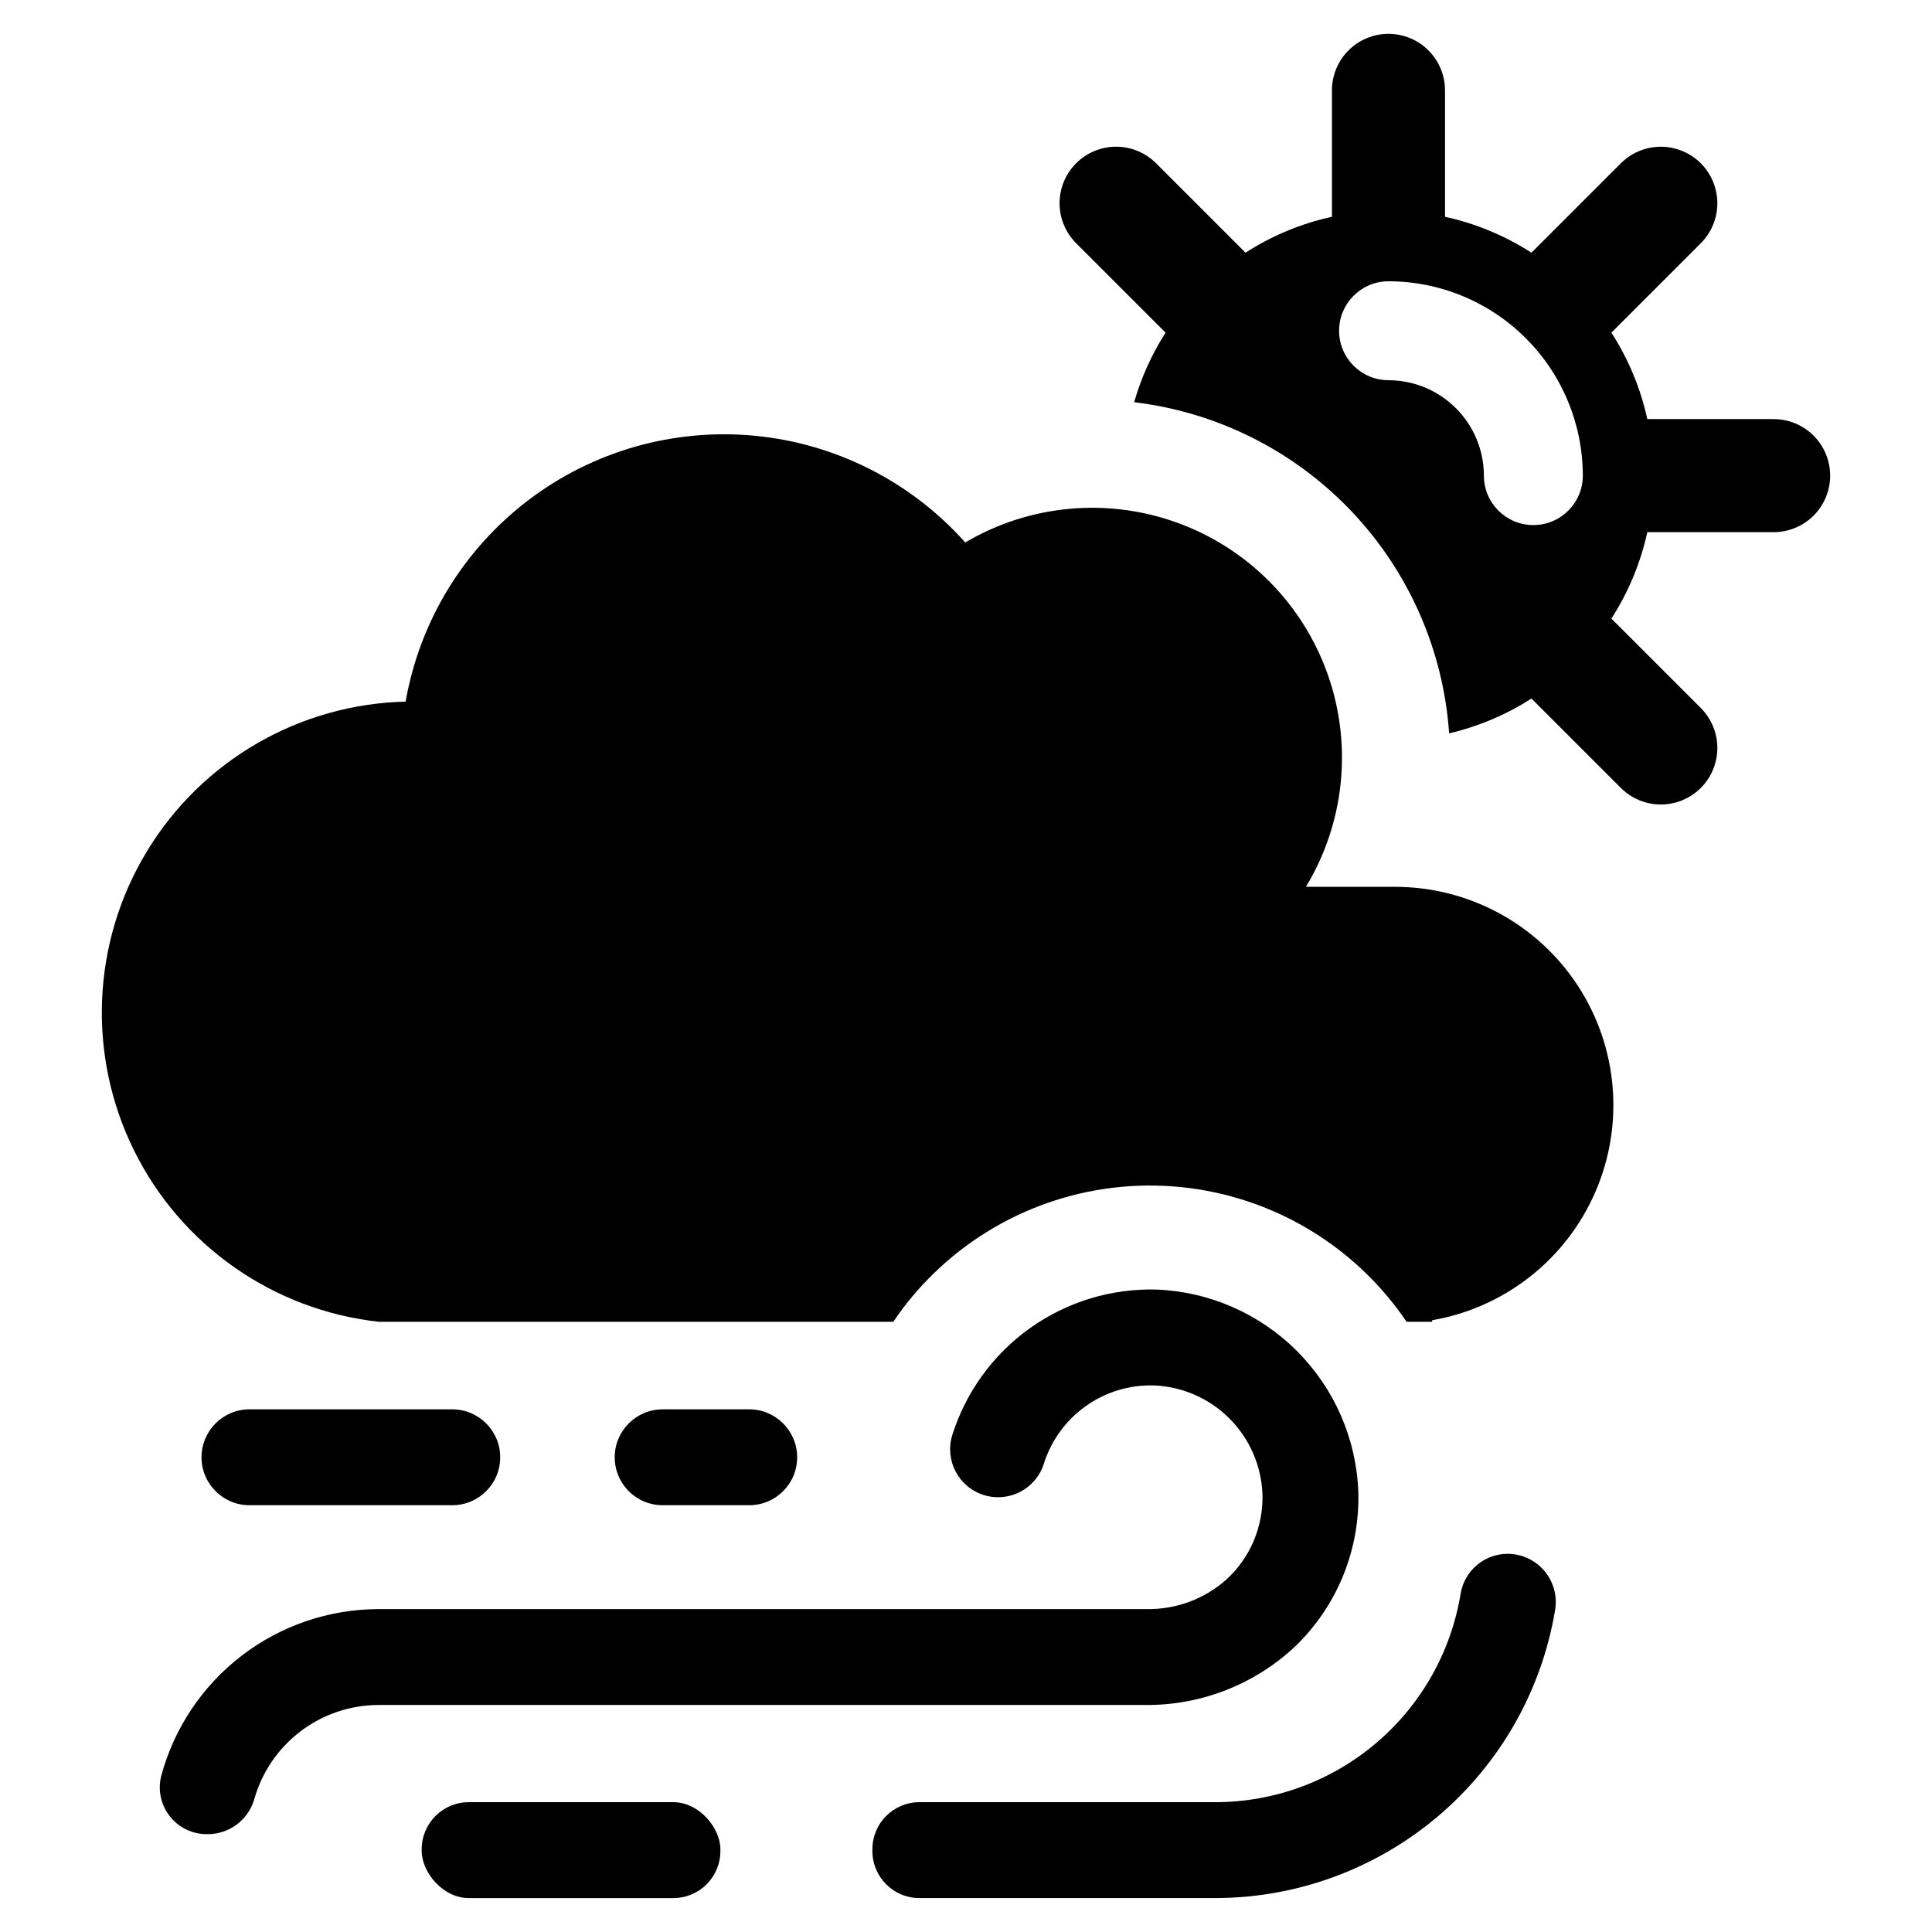 <?xml version="1.0" encoding="UTF-8"?>
<!-- Uploaded to: SVG Repo, www.svgrepo.com, Generator: SVG Repo Mixer Tools -->
<svg fill="#000000" width="800px" height="800px" version="1.1" viewBox="144 144 512 512" xmlns="http://www.w3.org/2000/svg">
 <g>
  <path d="m513.67 379.02h-23.59 0.004c10.246-16.941 12.371-37.578 5.793-56.25-6.578-18.676-21.172-33.422-39.773-40.203-18.602-6.777-39.258-4.871-56.309 5.191-14.348-16.105-34.246-26.199-55.715-28.273s-42.93 4.031-60.094 17.09c-17.164 13.062-28.77 32.117-32.496 53.363-28.148 0.656-54.012 15.637-68.594 39.727-14.578 24.086-15.855 53.945-3.387 79.191 12.469 25.242 36.961 42.375 64.949 45.438h136.28c3.078-4.594 6.629-8.852 10.59-12.707 17.402-17.023 41.465-25.445 65.688-22.992 24.227 2.453 46.109 15.531 59.746 35.699h6.777v-0.426c19.219-3.309 35.473-16.082 43.238-33.969 7.766-17.887 5.996-38.484-4.707-54.785-10.703-16.301-28.898-26.109-48.398-26.094z"/>
  <path d="m614.03 255.06h-33.477c-1.781-8.145-5.004-15.902-9.52-22.906l23.695-23.691c3.785-3.785 5.262-9.305 3.875-14.473-1.383-5.172-5.422-9.211-10.594-10.594-5.172-1.387-10.688 0.094-14.473 3.879l-23.691 23.691c-7.004-4.516-14.762-7.738-22.902-9.516v-33.48c0.004-3.977-1.57-7.793-4.379-10.609-2.812-2.812-6.625-4.394-10.605-4.394-3.977 0-7.793 1.582-10.602 4.394-2.812 2.816-4.387 6.633-4.379 10.609v33.48c-8.145 1.777-15.902 5-22.906 9.516l-23.691-23.691c-2.809-2.812-6.621-4.394-10.594-4.398-3.977 0-7.789 1.578-10.602 4.391-2.812 2.809-4.391 6.621-4.391 10.598 0.004 3.977 1.582 7.789 4.398 10.598l23.691 23.691c-3.652 5.707-6.457 11.914-8.324 18.43 21.953 2.625 42.301 12.828 57.539 28.848 15.238 16.02 24.41 36.855 25.934 58.91 7.742-1.809 15.121-4.93 21.812-9.227l23.691 23.691c3.785 3.785 9.301 5.266 14.473 3.883 5.172-1.387 9.211-5.426 10.594-10.594 1.387-5.172-0.09-10.688-3.875-14.473l-23.695-23.691v-0.004c4.516-7.004 7.738-14.762 9.52-22.902h33.477c5.352 0 10.301-2.856 12.977-7.492 2.676-4.637 2.676-10.348 0-14.984-2.676-4.633-7.625-7.488-12.977-7.488zm-63.676 28.094v-0.004c-7.242 0-13.109-5.867-13.109-13.109-0.008-6.703-2.676-13.129-7.414-17.867-4.742-4.742-11.168-7.406-17.871-7.414-7.231-0.012-13.086-5.879-13.086-13.109 0-7.234 5.856-13.098 13.086-13.109 13.656 0.012 26.746 5.445 36.402 15.102 9.656 9.652 15.086 22.746 15.102 36.398 0 7.242-5.871 13.109-13.109 13.109z"/>
  <path d="m487.52 580.04c10.957-10.699 16.922-25.508 16.445-40.816-0.555-14.008-6.363-27.289-16.277-37.203-9.91-9.91-23.195-15.723-37.203-16.273-11.988-0.328-23.754 3.258-33.52 10.215-9.766 6.961-16.996 16.91-20.602 28.348-2.066 6.688 1.656 13.785 8.332 15.883 6.676 2.102 13.789-1.59 15.922-8.25 1.938-6.172 5.832-11.539 11.094-15.293 5.266-3.75 11.609-5.684 18.074-5.5 7.535 0.293 14.688 3.422 20.02 8.758 5.336 5.332 8.461 12.48 8.758 20.02 0.273 8.645-3.266 16.973-9.68 22.777-5.797 5.098-13.285 7.848-21 7.719h-203.54c-13.137 0.016-25.902 4.363-36.32 12.363s-17.91 19.215-21.312 31.902c-0.922 3.715-0.07 7.648 2.301 10.656 2.371 3.004 6 4.746 9.828 4.719 5.727 0.098 10.828-3.609 12.496-9.09 2-7.223 6.309-13.59 12.27-18.129 5.961-4.539 13.246-7.004 20.738-7.012h202.89c14.977 0.207 29.441-5.461 40.285-15.793z"/>
  <path d="m210.11 542.9h53.742c7.019 0 12.707-5.688 12.707-12.703 0-7.016-5.688-12.707-12.707-12.707h-53.742c-7.016 0-12.703 5.691-12.703 12.707 0 7.016 5.688 12.703 12.703 12.703z"/>
  <path d="m342.55 542.9c7.016 0 12.703-5.688 12.703-12.703 0-7.016-5.688-12.707-12.703-12.707h-22.941c-7.016 0-12.703 5.691-12.703 12.707 0 7.016 5.688 12.703 12.703 12.703z"/>
  <path d="m268.22 621.6h54.23c6.883 0 12.461 6.883 12.461 12.461v0.488c0 6.883-5.578 12.461-12.461 12.461h-54.23c-6.883 0-12.461-6.883-12.461-12.461v-0.488c0-6.883 5.578-12.461 12.461-12.461z"/>
  <path d="m543.58 555.78h-0.008c-6.195-0.012-11.488 4.473-12.496 10.586-2.531 15.41-10.453 29.422-22.352 39.535-11.898 10.117-27 15.68-42.617 15.699h-78.457c-6.879 0-12.457 5.578-12.457 12.457v0.492c0 6.879 5.578 12.457 12.457 12.457h78.457c21.598-0.027 42.484-7.703 58.961-21.664 16.473-13.961 27.473-33.305 31.043-54.602 0.641-3.707-0.379-7.508-2.797-10.391-2.414-2.883-5.977-4.555-9.734-4.57z"/>
 </g>
</svg>
